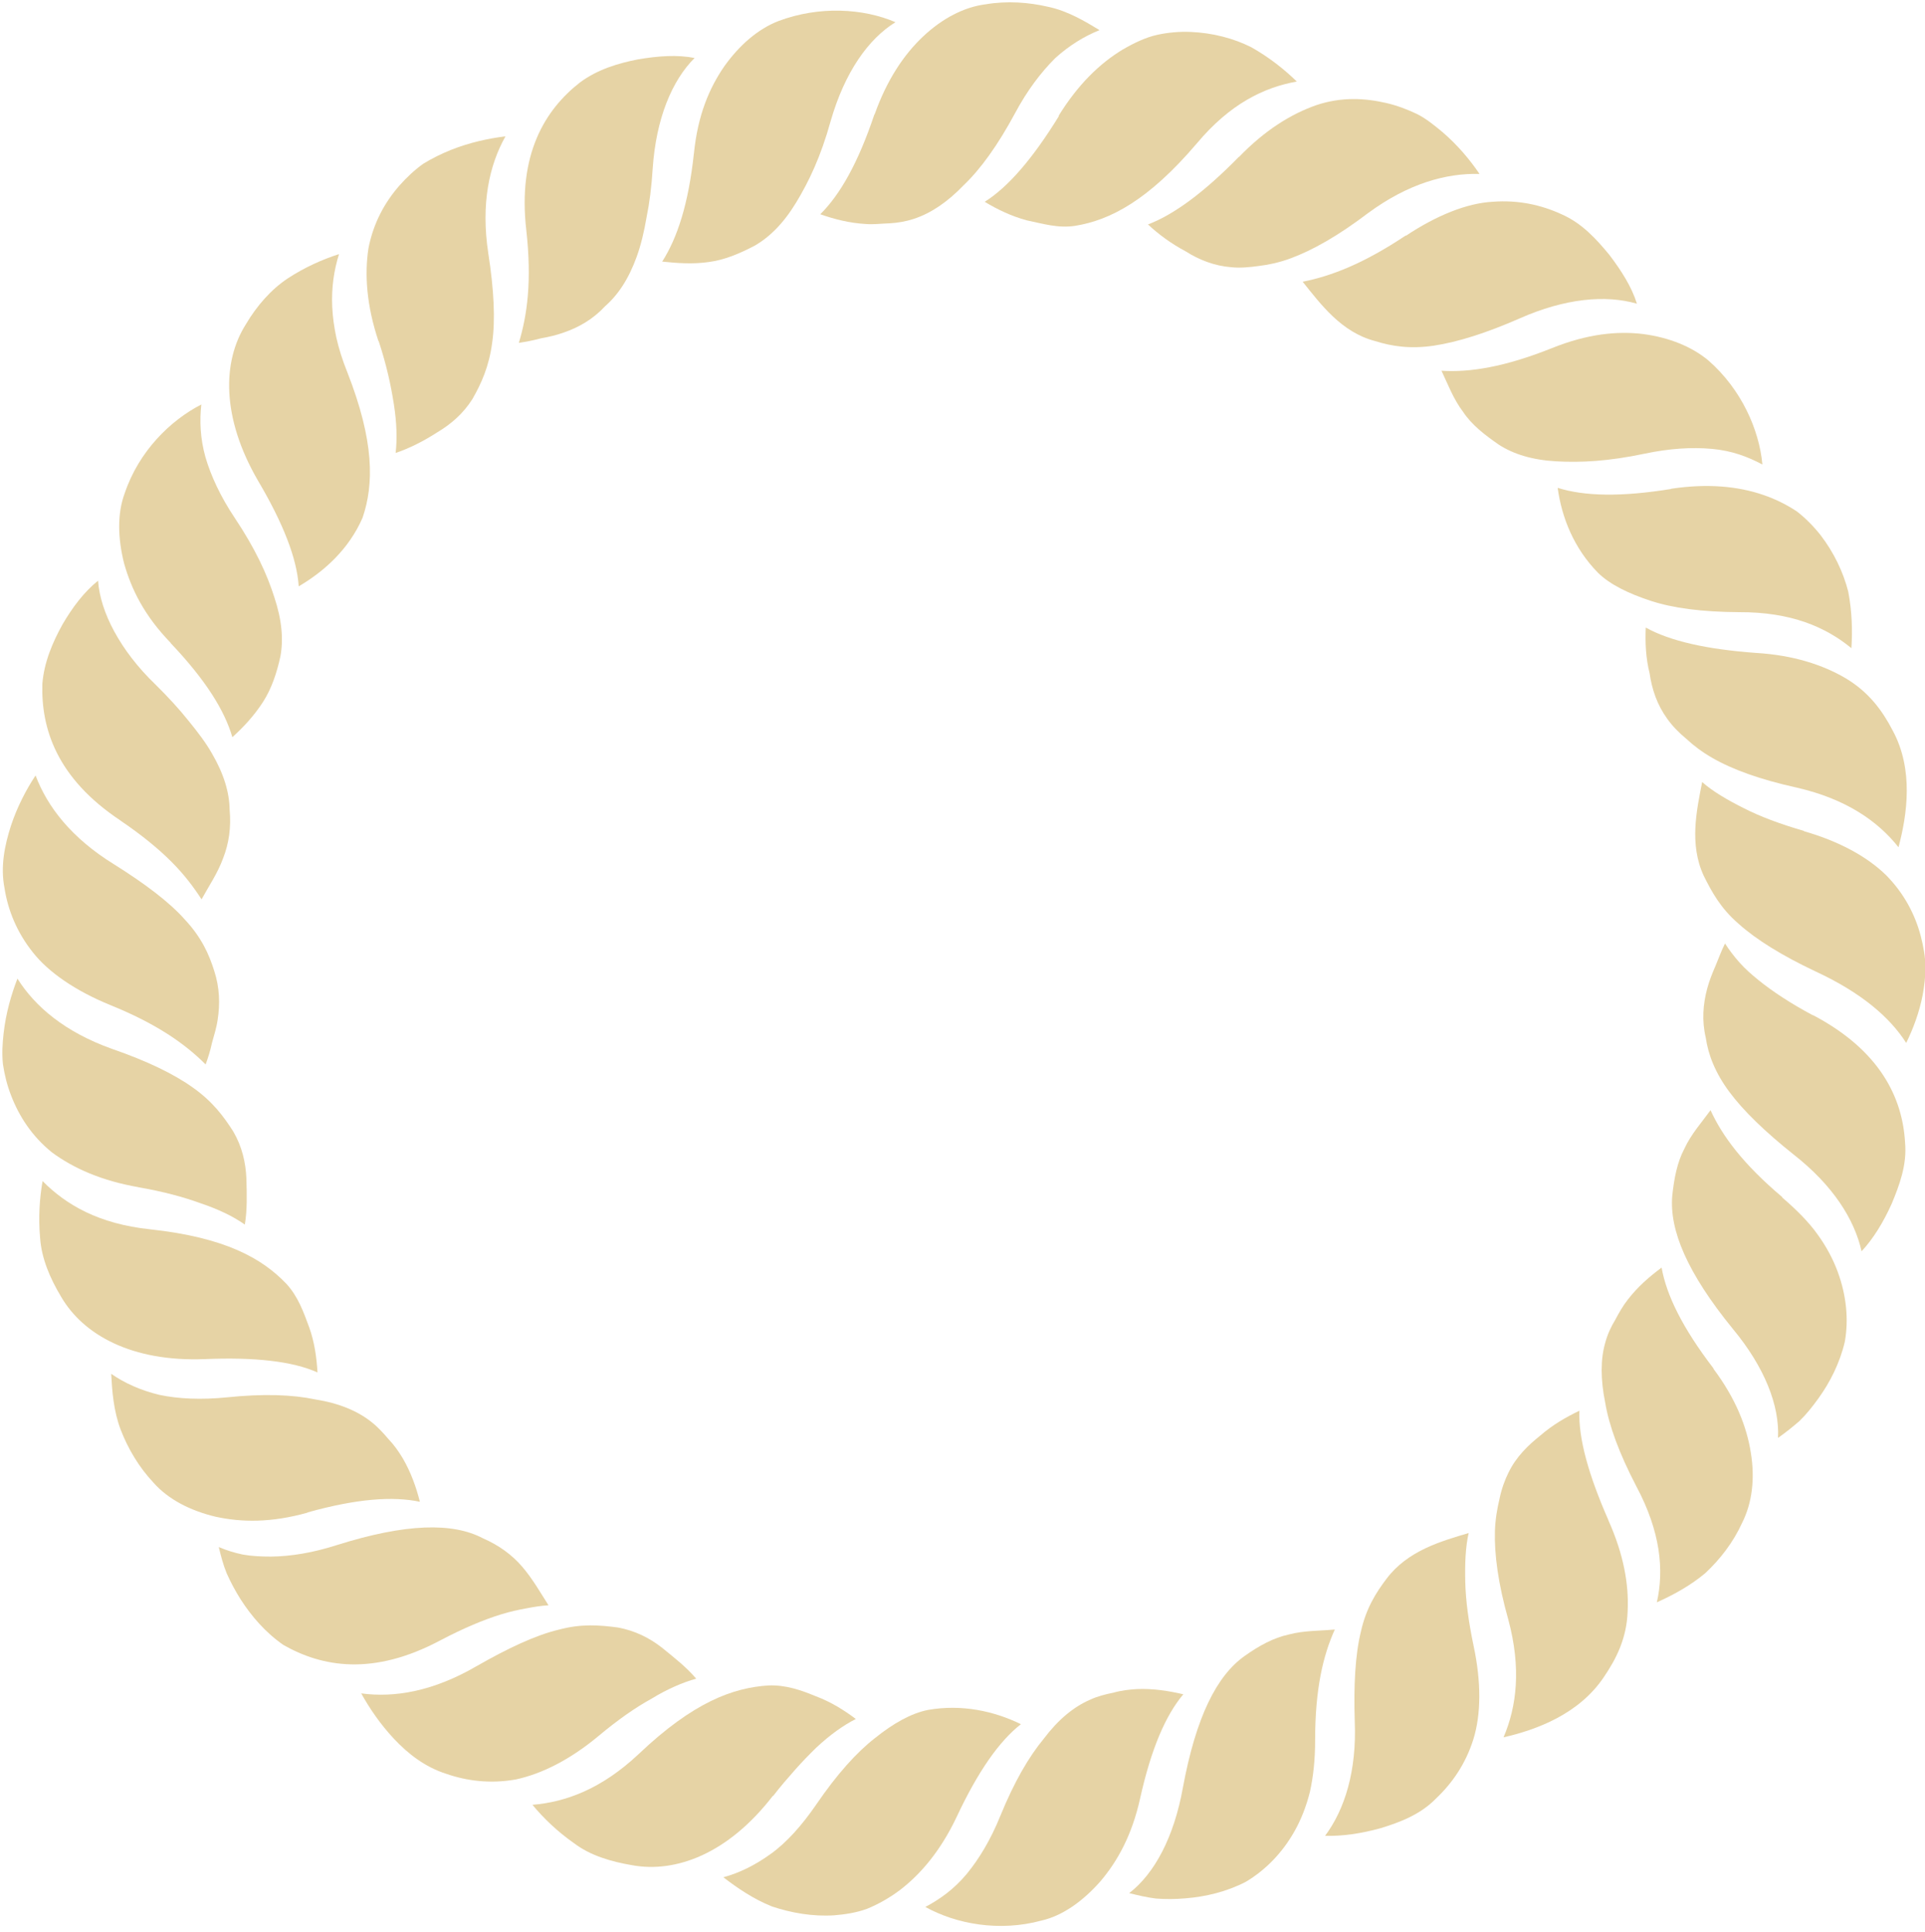 <?xml version="1.0" encoding="UTF-8"?>
<!DOCTYPE svg PUBLIC '-//W3C//DTD SVG 1.0//EN'
          'http://www.w3.org/TR/2001/REC-SVG-20010904/DTD/svg10.dtd'>
<svg height="85.3" preserveAspectRatio="xMidYMid meet" version="1.0" viewBox="-0.1 -0.1 85.0 85.3" width="85.0" xmlns="http://www.w3.org/2000/svg" xmlns:xlink="http://www.w3.org/1999/xlink" zoomAndPan="magnify"
><g
  ><g fill="#e6d3a5" id="change1_1"
    ><path d="M79.95,44.73c-.99-.53-1.78-1.05-2.41-1.56-.32-.26-.59-.5-.83-.77-.25-.28-.46-.56-.64-.84-.16,.31-.29,.68-.43,1.01-.14,.32-.27,.65-.36,.99-.18,.68-.24,1.4-.06,2.16,.11,.75,.41,1.54,1.04,2.39,.63,.85,1.59,1.77,2.83,2.76,1.74,1.36,2.69,2.86,3.01,4.28,.52-.56,.96-1.28,1.33-2.1,.34-.82,.68-1.72,.59-2.7-.11-1.95-1.08-4.06-4.07-5.63Z"
      /><path d="M78.6,52.76c-1.73-1.46-2.65-2.7-3.17-3.84-.37,.51-.86,1.06-1.15,1.69-.33,.62-.46,1.34-.54,2.09-.13,1.51,.65,3.39,2.67,5.87,1.42,1.71,2.07,3.4,2,4.82,.31-.22,.63-.47,.95-.75,.3-.29,.57-.63,.83-.99,.52-.72,.95-1.57,1.17-2.51,.17-.96,.08-2.02-.32-3.1-.2-.54-.49-1.09-.88-1.63-.39-.55-.94-1.1-1.57-1.64Z"
      /><path d="M75.56,60.32c-1.38-1.8-2.08-3.25-2.29-4.45-.53,.39-1.06,.85-1.49,1.41-.22,.28-.39,.58-.56,.9-.19,.31-.34,.64-.44,1.01-.21,.73-.21,1.61,0,2.65,.17,1.01,.61,2.22,1.37,3.68,1.08,2.02,1.23,3.71,.91,5.13,.69-.31,1.46-.72,2.14-1.29,.65-.61,1.23-1.35,1.63-2.23,.43-.86,.57-1.92,.38-3.08-.18-1.16-.67-2.4-1.65-3.71Z"
      /><path d="M70.92,67.02c-.87-1.98-1.33-3.61-1.28-4.83-.59,.28-1.19,.63-1.72,1.09-.55,.44-1.07,.94-1.41,1.64-.17,.34-.31,.73-.4,1.17-.1,.42-.18,.87-.2,1.4-.03,1.04,.14,2.33,.59,3.92,.58,2.15,.37,3.85-.21,5.2,1.45-.33,3.33-1.02,4.43-2.66,.55-.81,1.01-1.71,1.05-2.91,.06-1.18-.18-2.52-.85-4.01Z"
      /><path d="M64.97,72.58c-.23-1.09-.35-2.02-.37-2.83-.02-.81,.01-1.55,.15-2.16-1.22,.36-2.69,.78-3.62,2.01-.47,.62-.91,1.31-1.14,2.35-.25,1.02-.32,2.37-.27,3.95,.09,2.2-.44,3.89-1.31,5.06,.76,.02,1.6-.1,2.46-.34,.85-.26,1.75-.6,2.44-1.31,.71-.67,1.31-1.53,1.65-2.62,.34-1.1,.35-2.51,.01-4.11Z"
      /><path d="M57.97,76.75c0-2.27,.35-3.75,.87-4.9-.62,.06-1.36,.04-2.03,.22-.69,.15-1.32,.5-1.94,.94-1.24,.87-2.16,2.69-2.74,5.83-.39,2.17-1.25,3.79-2.37,4.65,.37,.09,.77,.19,1.19,.24,.41,.03,.85,.03,1.29-.01,.89-.07,1.82-.29,2.67-.73,.84-.5,1.6-1.25,2.16-2.25,.28-.5,.51-1.08,.67-1.72,.15-.67,.23-1.43,.23-2.26Z"
      /><path d="M50.24,79.32c.49-2.21,1.13-3.68,1.91-4.61-.64-.15-1.34-.26-2.04-.23-.35,.02-.7,.06-1.05,.16-.35,.07-.71,.16-1.05,.32-.7,.31-1.37,.85-2.02,1.71-.66,.8-1.3,1.89-1.92,3.41-.42,1.04-.93,1.89-1.49,2.57-.56,.67-1.18,1.11-1.82,1.45,1.35,.75,3.26,1.11,5.13,.6,.93-.21,1.83-.86,2.59-1.72,.76-.89,1.4-2.04,1.76-3.66Z"
      /><path d="M42.13,80.15c.95-2.03,1.89-3.37,2.85-4.12-1.19-.58-2.61-.89-4.1-.63-.75,.15-1.53,.59-2.34,1.24-.81,.63-1.67,1.58-2.6,2.94-.63,.92-1.32,1.69-2.01,2.18-.69,.5-1.39,.84-2.09,1.03,.6,.46,1.32,.96,2.15,1.29,.84,.28,1.78,.45,2.74,.39,.48-.04,.97-.11,1.46-.29,.49-.2,.97-.47,1.44-.82,.93-.71,1.8-1.74,2.5-3.21Z"
      /><path d="M34.03,79.21c.34-.44,.67-.82,.98-1.17,.32-.36,.64-.69,.94-.98,.61-.57,1.19-.98,1.74-1.26-.52-.39-1.11-.76-1.76-1-.65-.27-1.33-.51-2.1-.48-1.56,.1-3.31,.73-5.73,3.03-1.65,1.55-3.23,2.12-4.69,2.24,.48,.58,1.1,1.18,1.83,1.69,.72,.55,1.64,.82,2.59,.98,1.9,.34,4.21-.49,6.2-3.07Z"
      /><path d="M26.33,76.55c.85-.71,1.62-1.25,2.33-1.64,.72-.44,1.38-.72,1.98-.89-.42-.5-.95-.91-1.5-1.36-.56-.44-1.2-.76-1.96-.9-.78-.1-1.59-.18-2.62,.1-1.01,.24-2.24,.82-3.62,1.61-1.91,1.11-3.62,1.4-5.09,1.2,.36,.65,.84,1.36,1.45,2.01,.61,.65,1.36,1.24,2.3,1.54,.92,.32,1.96,.45,3.08,.25,1.15-.25,2.39-.87,3.65-1.92Z"
      /><path d="M19.38,72.31c.99-.52,1.87-.89,2.65-1.13,.39-.12,.75-.2,1.09-.26,.35-.07,.69-.12,1-.14-.34-.53-.69-1.15-1.15-1.69-.46-.54-1.04-.96-1.75-1.27-1.33-.7-3.39-.66-6.44,.3-1.06,.34-2.03,.5-2.91,.51-.44,0-.86-.02-1.25-.09-.38-.08-.73-.19-1.06-.33,.09,.37,.19,.77,.35,1.16,.17,.38,.37,.76,.61,1.14,.48,.75,1.1,1.47,1.89,2.02,1.7,.97,3.96,1.39,6.95-.21Z"
      /><path d="M13.48,66.68c2.18-.61,3.77-.72,4.96-.47-.16-.64-.4-1.31-.75-1.91-.18-.3-.38-.59-.63-.85-.23-.27-.48-.55-.78-.78-.6-.47-1.4-.81-2.46-.98-1-.21-2.28-.26-3.91-.09-1.11,.11-2.12,.07-2.97-.11-.83-.2-1.54-.52-2.13-.93,.04,.75,.1,1.63,.42,2.47,.32,.83,.8,1.65,1.46,2.35,.64,.72,1.6,1.22,2.73,1.49,1.15,.25,2.45,.27,4.06-.18Z"
      /><path d="M8.95,59.91c2.18-.09,3.86,.09,4.97,.59-.04-.65-.13-1.34-.37-2-.24-.65-.48-1.34-1-1.91-1.08-1.13-2.7-2.05-6.02-2.41-2.27-.24-3.71-1.08-4.75-2.13-.13,.74-.19,1.6-.11,2.5,.06,.9,.43,1.78,.93,2.61,.97,1.67,3.11,2.88,6.35,2.75Z"
      /><path d="M6,52.32c1.1,.19,1.99,.43,2.76,.71,.8,.27,1.44,.58,1.95,.94,.11-.64,.09-1.32,.07-2.03-.03-.71-.19-1.41-.58-2.08-.42-.66-.91-1.32-1.77-1.93-.85-.61-2.03-1.18-3.59-1.72-2.07-.74-3.39-1.86-4.17-3.1-.27,.7-.51,1.52-.61,2.41-.05,.44-.08,.9-.03,1.37,.07,.46,.18,.92,.36,1.38,.35,.91,.91,1.79,1.8,2.51,.96,.71,2.21,1.26,3.83,1.54Z"
      /><path d="M4.75,44.27c2.08,.84,3.32,1.72,4.23,2.63,.11-.3,.21-.62,.28-.95,.09-.33,.2-.67,.25-1.02,.11-.7,.09-1.42-.15-2.16-.23-.74-.57-1.49-1.3-2.27-.69-.78-1.79-1.6-3.13-2.44-1.88-1.16-2.94-2.54-3.46-3.92-.41,.62-.81,1.38-1.09,2.23-.27,.85-.47,1.78-.28,2.75,.15,.96,.54,1.94,1.25,2.83,.7,.89,1.89,1.7,3.4,2.32Z"
      /><path d="M5.23,36.14c.93,.63,1.66,1.23,2.24,1.81,.57,.57,.98,1.12,1.33,1.66,.3-.55,.71-1.15,.95-1.81,.26-.66,.36-1.37,.29-2.14-.01-.76-.25-1.58-.78-2.49-.26-.46-.63-.95-1.04-1.45-.4-.5-.88-1.03-1.46-1.6-.8-.77-1.39-1.56-1.81-2.33-.42-.77-.67-1.54-.72-2.25-.61,.49-1.12,1.16-1.57,1.93-.43,.78-.81,1.65-.89,2.62-.06,1.96,.62,4.16,3.45,6.04Z"
      /><path d="M7.43,28.29c1.56,1.64,2.39,2.99,2.73,4.16,.49-.44,.97-.96,1.35-1.55,.38-.59,.61-1.28,.77-2.01,.14-.75,.07-1.61-.27-2.63-.32-1.01-.84-2.14-1.75-3.5-.62-.93-1.04-1.83-1.29-2.68-.23-.83-.26-1.6-.18-2.32-1.37,.7-2.76,2.07-3.38,3.91-.34,.9-.31,2-.03,3.11,.32,1.13,.88,2.29,2.06,3.51Z"
      /><path d="M11.29,21.12c1.13,1.91,1.72,3.45,1.8,4.67,1.14-.67,2.22-1.65,2.82-3.03,.5-1.47,.53-3.36-.68-6.44-.21-.52-.37-1.03-.48-1.52-.1-.47-.16-.92-.18-1.35-.04-.86,.08-1.63,.3-2.33-.72,.23-1.51,.58-2.26,1.07-.74,.49-1.37,1.21-1.86,2.04-1.03,1.63-1.08,4.1,.54,6.89Z"
      /><path d="M16.62,14.96c.35,1.06,.54,1.95,.67,2.78,.13,.83,.15,1.54,.08,2.16,.62-.21,1.23-.52,1.82-.9,.61-.36,1.16-.83,1.57-1.48,.39-.68,.73-1.43,.87-2.47,.15-1.03,.08-2.36-.17-3.97-.33-2.18,.04-3.88,.76-5.16-.74,.09-1.58,.27-2.41,.6-.42,.17-.83,.37-1.22,.61-.38,.27-.73,.6-1.05,.96-.64,.73-1.15,1.64-1.37,2.77-.18,1.17-.08,2.54,.44,4.1Z"
      /><path d="M23.14,10.07c.25,2.25,.04,3.74-.33,4.97,.32-.05,.64-.11,.97-.2,.34-.06,.69-.14,1.02-.26,.67-.23,1.29-.59,1.82-1.16,.57-.5,1.04-1.2,1.4-2.2,.18-.5,.32-1.08,.43-1.73,.13-.63,.22-1.34,.27-2.15,.15-2.19,.84-3.87,1.85-4.88-.77-.15-1.6-.09-2.49,.06-.87,.17-1.79,.44-2.57,1.02-1.54,1.2-2.76,3.17-2.37,6.53Z"
      /><path d="M30.54,6.67c-.24,2.25-.74,3.75-1.4,4.78,.65,.07,1.36,.12,2.05,.02,.7-.09,1.36-.37,2.03-.72,.66-.38,1.27-.98,1.83-1.9,.56-.92,1.09-2.02,1.53-3.61,.62-2.15,1.66-3.62,2.86-4.36-1.42-.61-3.36-.73-5.17-.05-.9,.35-1.72,1.06-2.39,2-.66,.96-1.17,2.15-1.34,3.85Z"
      /><path d="M38.51,4.95c-.72,2.15-1.52,3.55-2.39,4.41,.62,.22,1.3,.39,2,.43,.35,.03,.7-.02,1.06-.03,.36-.02,.72-.08,1.08-.2,.73-.24,1.46-.72,2.2-1.49,.74-.71,1.49-1.74,2.27-3.19,.53-.99,1.13-1.78,1.76-2.41,.63-.57,1.29-.97,1.96-1.24-.64-.39-1.41-.85-2.27-1.03-.86-.2-1.81-.27-2.76-.11-.95,.12-1.91,.62-2.76,1.42-.85,.8-1.6,1.92-2.14,3.44Z"
      /><path d="M46.66,5.02c-1.15,1.87-2.24,3.14-3.28,3.79,.56,.34,1.19,.64,1.86,.82,.68,.14,1.38,.36,2.14,.24,1.54-.25,3.22-1.12,5.36-3.63,1.48-1.77,2.98-2.48,4.42-2.74-.54-.53-1.22-1.07-2-1.51-.79-.4-1.72-.64-2.69-.68-.48-.02-.98,.02-1.48,.13-.5,.11-1.02,.36-1.52,.65-1.01,.61-1.98,1.55-2.83,2.93Z"
      /><path d="M54.6,6.83c-1.52,1.55-2.85,2.54-4.01,2.98,.47,.44,1.03,.85,1.65,1.18,.6,.38,1.27,.65,2.04,.71,.38,.04,.8,0,1.23-.06,.42-.05,.88-.15,1.37-.33,.98-.36,2.11-1,3.44-2.01,1.77-1.3,3.44-1.76,4.91-1.72-.42-.62-.97-1.28-1.65-1.86-.34-.28-.7-.58-1.12-.79-.42-.2-.87-.37-1.34-.48-.95-.22-1.98-.28-3.09,.09-1.12,.39-2.28,1.11-3.42,2.29Z"
      /><path d="M61.97,10.3c-1.86,1.24-3.29,1.79-4.55,2.04,.79,.98,1.7,2.23,3.2,2.62,.73,.23,1.55,.36,2.61,.2,1.05-.16,2.31-.56,3.77-1.2,2.01-.89,3.8-1.05,5.18-.65-.23-.74-.68-1.45-1.22-2.16-.56-.68-1.21-1.4-2.11-1.79-.89-.41-1.91-.64-3.05-.55-1.12,.06-2.47,.6-3.82,1.5Z"
      /><path d="M68.43,15.27c-2.1,.84-3.64,1.08-4.88,1,.27,.57,.53,1.26,.95,1.81,.39,.59,.97,1.03,1.59,1.46,.64,.41,1.46,.67,2.53,.73,1.08,.06,2.3,0,3.91-.34,1.09-.23,2.08-.29,2.96-.21,.89,.08,1.59,.35,2.23,.69-.14-1.54-.93-3.32-2.38-4.59-.74-.62-1.75-1.02-2.88-1.17-1.15-.14-2.46-.01-4.03,.62Z"
      /><path d="M73.69,21.49c-2.22,.36-3.84,.32-5.01-.05,.18,1.32,.72,2.67,1.78,3.75,.54,.53,1.36,.92,2.33,1.24,.98,.32,2.25,.49,3.9,.5,2.3-.01,3.83,.66,4.96,1.59,.05-.75,.03-1.62-.14-2.5-.22-.86-.63-1.72-1.22-2.49-.3-.38-.65-.74-1.05-1.05-.44-.29-.93-.54-1.49-.73-1.11-.38-2.45-.51-4.06-.27Z"
      /><path d="M77.44,28.73c-2.17-.16-3.79-.52-4.87-1.12-.03,.65,0,1.34,.17,2.02,.1,.7,.33,1.39,.78,2.01,.22,.31,.51,.61,.85,.89,.31,.29,.68,.57,1.13,.83,.9,.52,2.12,.96,3.75,1.32,2.17,.5,3.57,1.48,4.48,2.63,.38-1.43,.68-3.43-.26-5.16-.45-.87-1.05-1.69-2.07-2.3-1.02-.6-2.32-1.02-3.95-1.12Z"
      /><path d="M79.56,36.59c-1.07-.31-1.95-.64-2.67-1.01-.72-.36-1.37-.74-1.83-1.15-.24,1.24-.58,2.74,.07,4.14,.35,.7,.73,1.42,1.54,2.12,.78,.7,1.91,1.4,3.39,2.1,2.03,.94,3.29,2.03,4.01,3.16,.31-.63,.58-1.35,.73-2.13,.07-.39,.12-.79,.12-1.21,0-.43-.09-.93-.21-1.39-.25-.94-.73-1.87-1.53-2.68-.83-.81-2.06-1.49-3.63-1.94Z"
    /></g
  ></g
></svg
>
